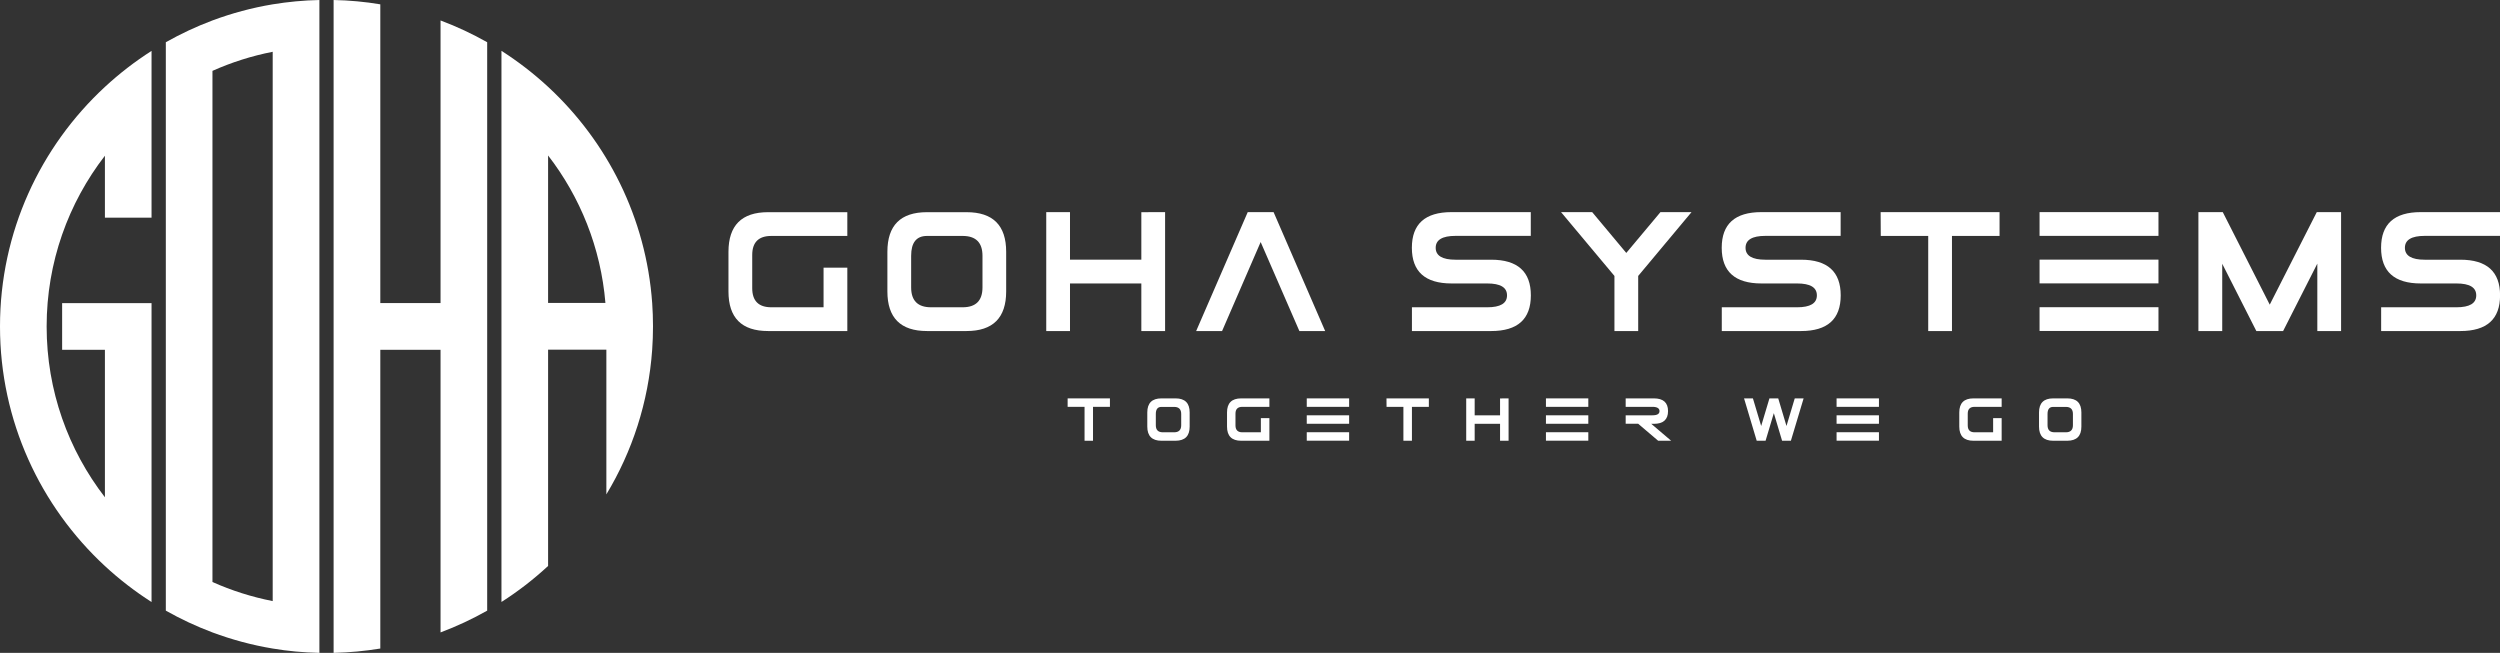 <?xml version="1.0" encoding="UTF-8"?><svg id="Layer_2" xmlns="http://www.w3.org/2000/svg" viewBox="0 0 369.37 96.46"><rect x="0" y="0" width="369.37" height="96.46" fill="#333333" stroke="none"/><defs><style>.cls-1{fill:#fff;stroke-width:0px;}</style></defs><g id="Layer_1-2"><path class="cls-1" d="m125.19,39.54v9.37h-11.71c-3.9,0-5.85-1.95-5.85-5.85v-5.85c0-3.9,1.95-5.86,5.85-5.86h11.71v3.51h-11.23c-1.88,0-2.82.94-2.82,2.81v4.91c0,1.88.94,2.82,2.83,2.82h7.71v-5.85h3.51Z"/><path class="cls-1" d="m142.81,48.91h-5.85s0,0,0,0c-3.9,0-5.85-1.95-5.85-5.85v-5.86c0-3.9,1.95-5.85,5.85-5.85h5.85c3.9,0,5.85,1.95,5.85,5.85v5.86c0,3.89-1.95,5.85-5.85,5.85m-.58-3.51c1.95,0,2.93-.98,2.93-2.93v-4.68c0-1.95-.98-2.93-2.93-2.93h-5.27c-1.56,0-2.34.98-2.34,2.93v4.68c0,1.95.98,2.93,2.93,2.93h4.68Z"/><polygon class="cls-1" points="168.63 38.37 168.63 31.35 172.14 31.34 172.14 48.91 168.63 48.91 168.63 41.88 158.09 41.88 158.09 48.91 154.58 48.91 154.58 31.34 158.09 31.34 158.09 38.37 168.63 38.37"/><polygon class="cls-1" points="191.98 48.91 186.26 35.76 180.56 48.91 176.73 48.91 184.35 31.34 188.17 31.34 195.79 48.91 191.98 48.91"/><path class="cls-1" d="m214.46,41.88c-3.9,0-5.86-1.76-5.86-5.27s1.95-5.27,5.86-5.27h11.71v3.51h-11.12c-1.95,0-2.93.59-2.93,1.76s.98,1.76,2.93,1.76h5.27c3.9,0,5.86,1.76,5.86,5.27s-1.95,5.27-5.86,5.27h-11.71v-3.51h11.12c1.95,0,2.93-.58,2.93-1.76s-.98-1.76-2.93-1.76h-5.27Z"/><polygon class="cls-1" points="242.04 40.77 242.04 48.91 238.53 48.91 238.53 40.77 230.64 31.34 235.24 31.34 240.28 37.37 245.33 31.34 249.92 31.34 242.04 40.77"/><path class="cls-1" d="m260.24,41.88c-3.9,0-5.86-1.76-5.86-5.27s1.95-5.27,5.86-5.27h11.71v3.51h-11.12c-1.95,0-2.93.59-2.93,1.76s.98,1.76,2.93,1.76h5.27c3.9,0,5.86,1.76,5.86,5.27s-1.95,5.27-5.86,5.27h-11.71v-3.51h11.12c1.95,0,2.93-.58,2.93-1.76s-.98-1.76-2.93-1.76h-5.27Z"/><polygon class="cls-1" points="284.89 34.86 277.88 34.86 277.86 31.34 295.43 31.34 295.43 34.86 288.4 34.86 288.4 48.91 284.89 48.91 284.89 34.86"/><path class="cls-1" d="m301.34,31.34h17.57v3.51h-17.57v-3.51Zm0,7.02h17.57v3.51h-17.57v-3.51Zm0,7.03h17.57v3.51h-17.57v-3.51Z"/><polygon class="cls-1" points="328.33 38.97 328.33 48.91 324.81 48.91 324.81 31.34 328.41 31.34 335.35 45.01 342.3 31.34 345.89 31.34 345.89 48.91 342.38 48.91 342.38 38.95 337.33 48.9 337.33 48.91 333.37 48.91 328.33 38.97"/><path class="cls-1" d="m357.66,41.88c-3.9,0-5.86-1.76-5.86-5.27s1.95-5.27,5.86-5.27h11.71v3.51h-11.12c-1.95,0-2.93.59-2.93,1.76s.98,1.76,2.93,1.76h5.27c3.9,0,5.86,1.76,5.86,5.27s-1.95,5.27-5.86,5.27h-11.71v-3.51h11.12c1.95,0,2.93-.58,2.93-1.76s-.98-1.76-2.93-1.76h-5.27Z"/><path class="cls-1" d="m65.09,42.81v1.97h-8.9V.64c-2.25-.38-4.55-.59-6.9-.64v96.46c2.34-.05,4.64-.27,6.9-.64v-44.14h8.9v41.76c2.39-.9,4.7-1.98,6.89-3.22V6.24c-2.19-1.24-4.5-2.32-6.89-3.22v39.79Z"/><path class="cls-1" d="m96.36,44.79c-.89-12.59-6.64-23.87-15.38-31.96-2.13-1.97-4.44-3.75-6.89-5.32v81.43c2.46-1.57,4.76-3.35,6.89-5.32v-31.96h8.61v21.38c3.82-6.33,6.22-13.6,6.77-21.38.08-1.14.12-2.29.12-3.45s-.04-2.31-.12-3.45m-15.38,0v-21.79c4.74,6.13,7.79,13.63,8.47,21.79h-8.47Z"/><path class="cls-1" d="m31.39,3.02c-2.39.9-4.7,1.98-6.89,3.22v83.98c2.19,1.24,4.5,2.32,6.89,3.22,2.85,1.06,5.83,1.87,8.9,2.38,2.25.38,4.55.59,6.9.64V0c-2.34.05-4.64.27-6.9.64-3.07.51-6.05,1.32-8.9,2.38m8.9,27.74v58.05c-3.1-.61-6.08-1.56-8.9-2.82V10.47c2.82-1.26,5.8-2.21,8.9-2.82v23.11Z"/><path class="cls-1" d="m0,48.23c0,13.98,5.98,26.58,15.5,35.4,2.13,1.97,4.44,3.75,6.89,5.32v-44.16h-13.21v6.89h6.32v21.79c-5.4-6.99-8.61-15.74-8.61-25.23s3.21-18.25,8.61-25.23v9.15h6.89V7.52c-2.46,1.57-4.76,3.35-6.89,5.32C5.98,21.65,0,34.26,0,48.23"/><polygon class="cls-1" points="160.24 60.11 157.74 60.11 157.74 58.86 163.99 58.86 163.99 60.11 161.49 60.11 161.49 65.12 160.24 65.12 160.24 60.11"/><path class="cls-1" d="m173.69,65.12h-2.09s0,0,0,0c-1.39,0-2.09-.7-2.09-2.09v-2.09c0-1.39.7-2.08,2.09-2.08h2.09c1.39,0,2.08.7,2.08,2.08v2.09c0,1.39-.69,2.08-2.08,2.09m-.21-1.25c.69,0,1.04-.35,1.04-1.04v-1.67c0-.69-.35-1.04-1.04-1.04h-1.88c-.56,0-.83.35-.83,1.04v1.67c0,.7.35,1.04,1.04,1.04h1.67Z"/><path class="cls-1" d="m187.55,61.78v3.34h-4.17c-1.39,0-2.09-.7-2.09-2.09v-2.09c0-1.39.7-2.08,2.09-2.08h4.17v1.25h-4c-.67,0-1.01.33-1.01,1v1.75c0,.67.34,1.01,1.01,1.01h2.74v-2.09h1.25Z"/><path class="cls-1" d="m193.07,58.86h6.26v1.25h-6.26v-1.25Zm0,2.5h6.26v1.25h-6.26v-1.25Zm0,2.5h6.26v1.25h-6.26v-1.25Z"/><polygon class="cls-1" points="207.35 60.11 204.86 60.11 204.85 58.86 211.11 58.86 211.11 60.11 208.61 60.11 208.61 65.12 207.35 65.12 207.35 60.11"/><polygon class="cls-1" points="221.63 61.36 221.63 58.87 222.89 58.86 222.89 65.12 221.63 65.12 221.63 62.62 217.88 62.62 217.88 65.12 216.63 65.12 216.63 58.86 217.88 58.86 217.88 61.36 221.63 61.36"/><path class="cls-1" d="m228.41,58.86h6.26v1.25h-6.26v-1.25Zm0,2.5h6.26v1.25h-6.26v-1.25Zm0,2.5h6.26v1.25h-6.26v-1.25Z"/><path class="cls-1" d="m242.05,62.61h-1.86v-1.25h3.96c.7,0,1.04-.21,1.04-.62s-.35-.63-1.04-.63h-3.96v-1.25h4.17c1.39,0,2.09.63,2.09,1.88s-.7,1.88-2.09,1.88h-.39l2.94,2.5h-1.92l-2.94-2.5Z"/><polygon class="cls-1" points="259.55 65.12 257.68 58.86 258.99 58.86 260.21 62.94 261.43 58.86 262.73 58.86 263.95 62.94 265.17 58.86 266.48 58.86 264.6 65.12 263.3 65.12 262.08 61.04 260.86 65.12 259.55 65.12"/><path class="cls-1" d="m271.35,58.86h6.26v1.25h-6.26v-1.25Zm0,2.5h6.26v1.25h-6.26v-1.25Zm0,2.5h6.26v1.25h-6.26v-1.25Z"/><path class="cls-1" d="m295.74,61.78v3.34h-4.17c-1.39,0-2.09-.7-2.09-2.09v-2.09c0-1.39.7-2.08,2.09-2.08h4.17v1.25h-4c-.67,0-1.01.33-1.01,1v1.75c0,.67.34,1.01,1.01,1.01h2.74v-2.09h1.25Z"/><path class="cls-1" d="m305.44,65.12h-2.09s0,0,0,0c-1.39,0-2.09-.7-2.09-2.09v-2.09c0-1.39.7-2.08,2.09-2.08h2.09c1.39,0,2.08.7,2.08,2.08v2.09c0,1.39-.69,2.08-2.08,2.09m-.21-1.25c.69,0,1.04-.35,1.04-1.04v-1.67c0-.69-.35-1.04-1.04-1.04h-1.88c-.56,0-.83.35-.83,1.04v1.67c0,.7.35,1.04,1.04,1.04h1.67Z"/></g></svg>